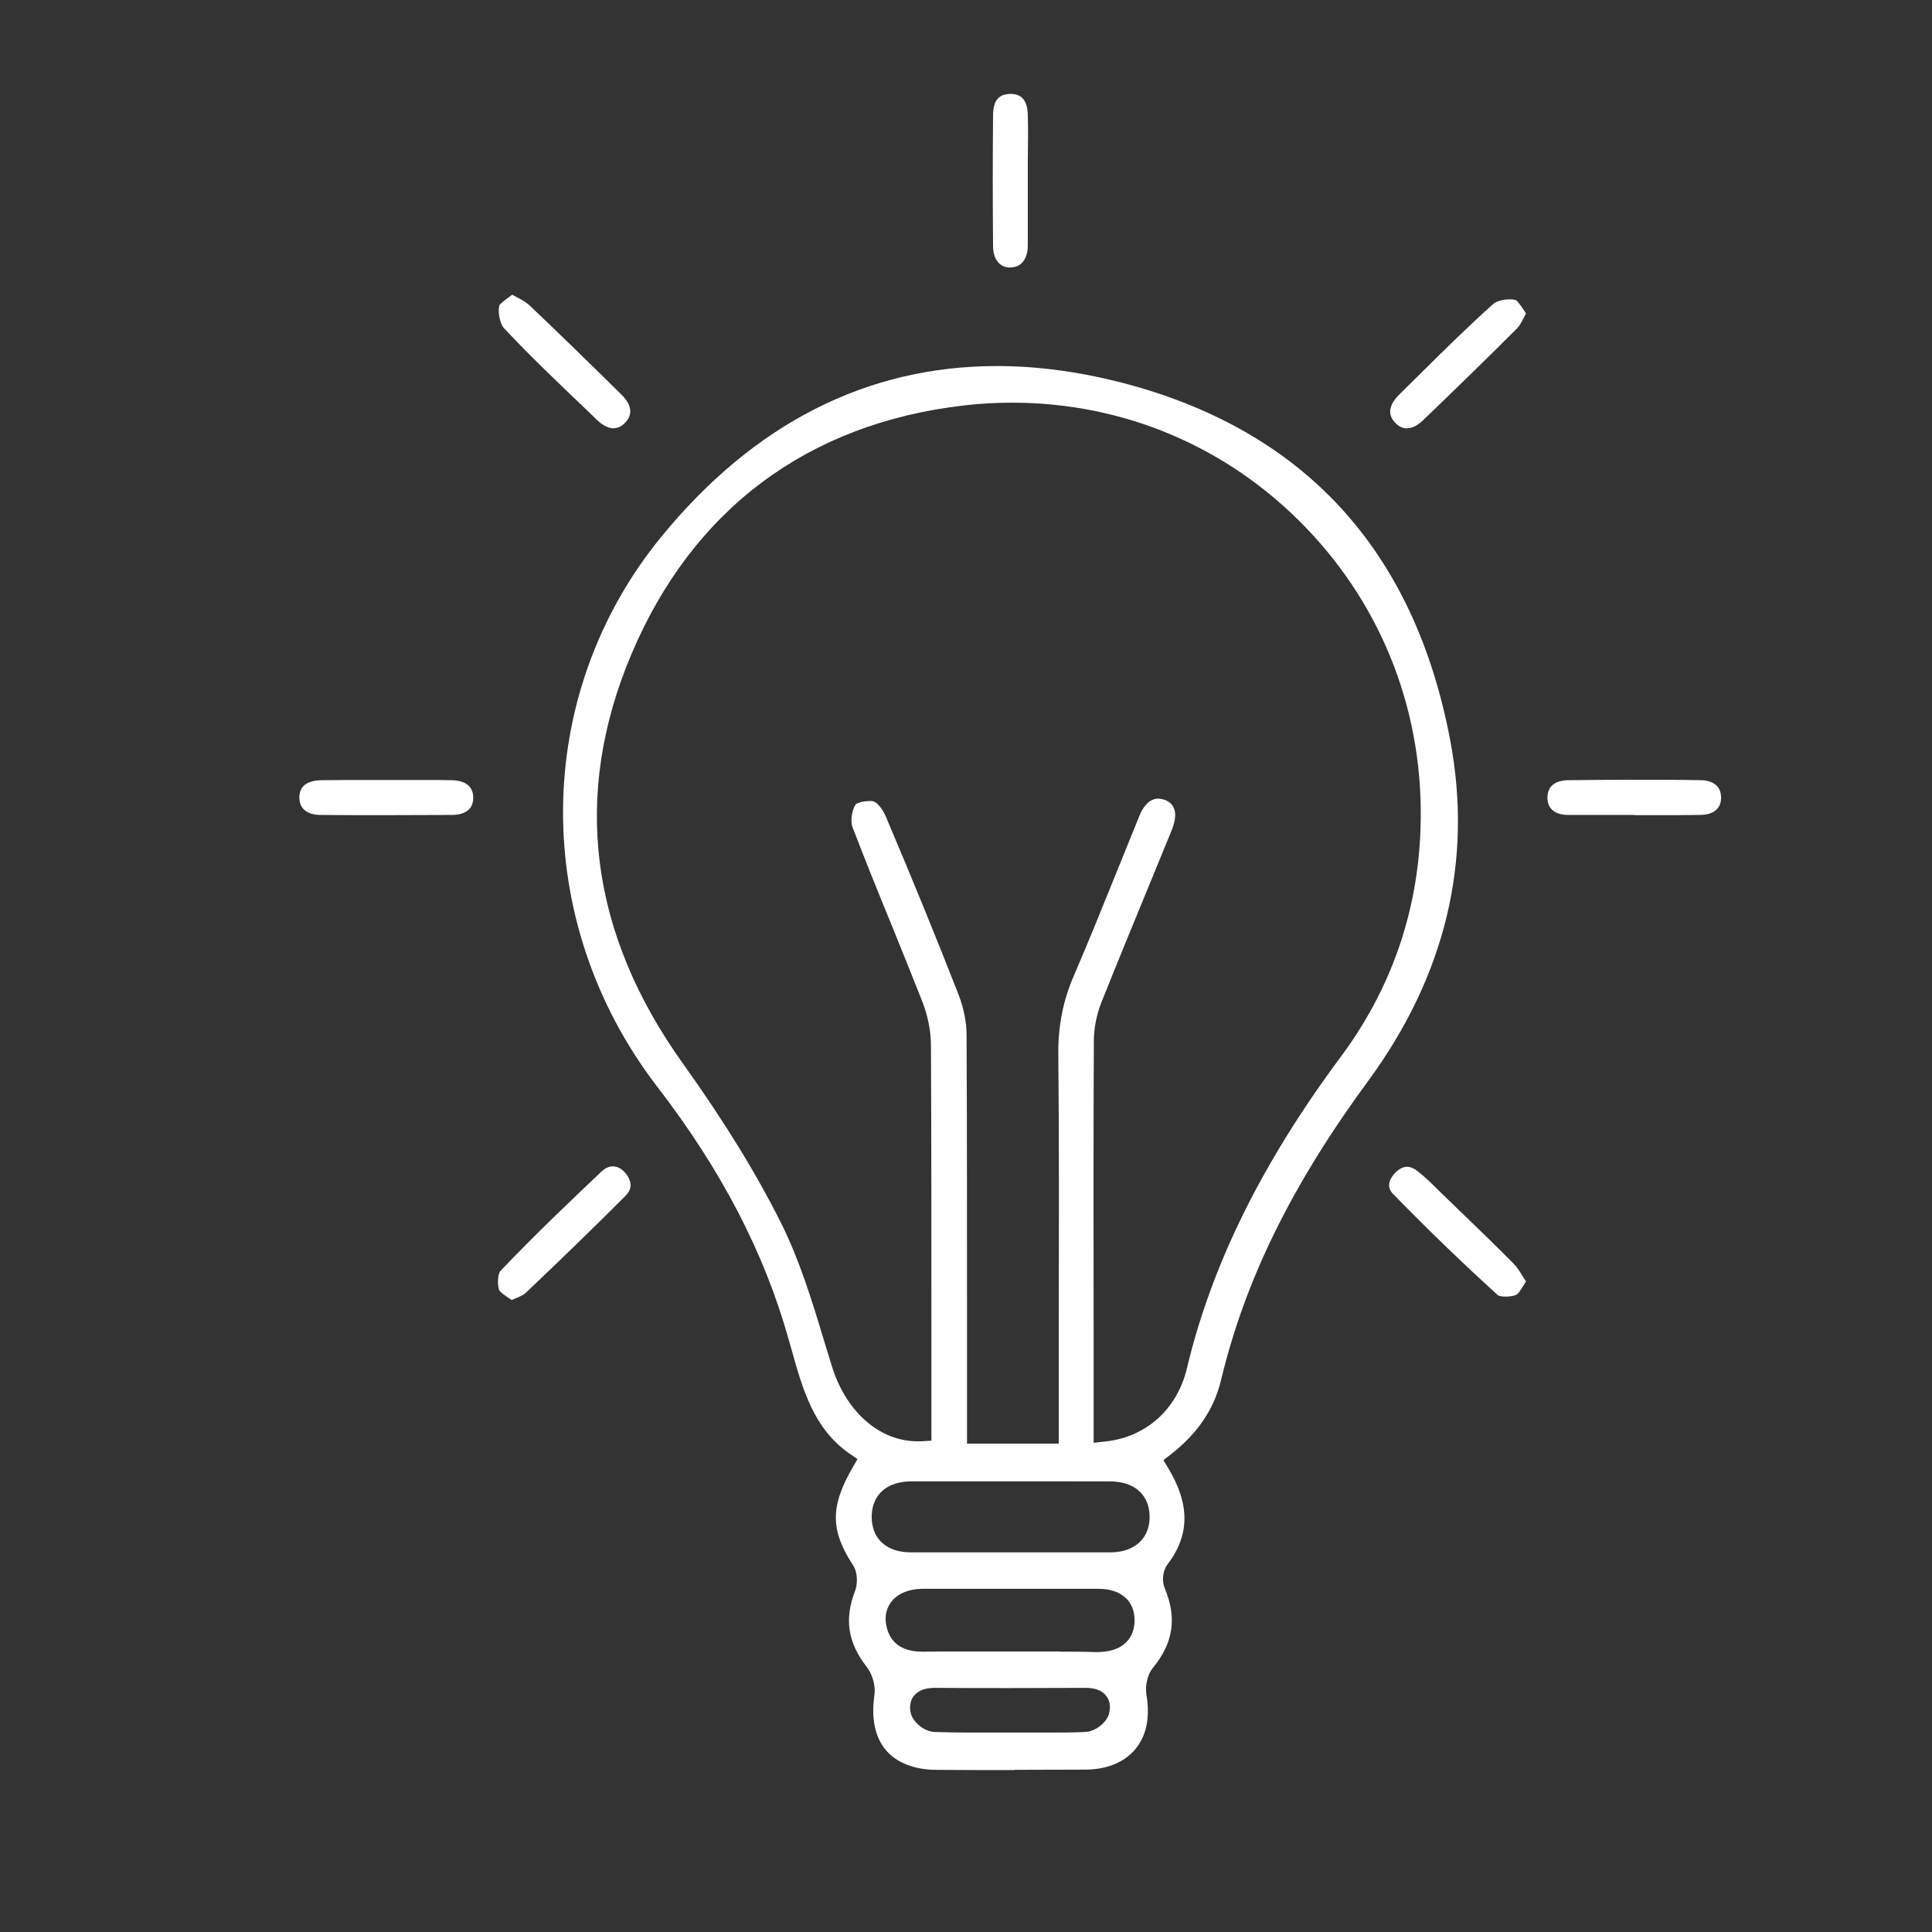<?xml version="1.0" encoding="UTF-8" standalone="no"?>
<svg xmlns:c2pa="http://c2pa.org/manifest" xmlns:dc="http://purl.org/dc/elements/1.1/" xmlns:cc="http://creativecommons.org/ns#" xmlns:rdf="http://www.w3.org/1999/02/22-rdf-syntax-ns#" xmlns:svg="http://www.w3.org/2000/svg" xmlns="http://www.w3.org/2000/svg" xmlns:sodipodi="http://sodipodi.sourceforge.net/DTD/sodipodi-0.dtd" xmlns:inkscape="http://www.inkscape.org/namespaces/inkscape" id="Layer_1" viewBox="0 0 80 80" version="1.1" sodipodi:docname="MT_About_Icon_Vision 0.svg" width="80" height="80" inkscape:version="0.92.3 (2405546, 2018-03-11)">
  <rect x="0" y="0" width="80" height="80" fill="#333333" stroke="none"/>
  <defs id="defs6">
    <style id="style4">.cls-1{fill:#fff;stroke-width:0px;}</style>
  </defs>
  <path class="cls-1" d="m 42.024,73.295 c -1.079,0 -2.149,0 -3.228,-0.009 -0.93,0 -1.658,-0.289 -2.105,-0.807 -0.465,-0.544 -0.623,-1.333 -0.482,-2.298 0.053,-0.368 -0.079,-0.851 -0.325,-1.167 -0.772,-0.982 -0.93,-1.974 -0.482,-3.123 0.114,-0.298 0.123,-0.763 -0.079,-1.079 -0.947,-1.447 -0.947,-2.438 -0.018,-4.044 l 0.202,-0.351 -0.333,-0.228 c -1.491,-1.035 -1.947,-2.684 -2.43,-4.421 l -0.088,-0.307 c -1.009,-3.596 -2.789,-7.017 -5.429,-10.447 -5.272,-6.85 -5.21,-16.218 0.149,-22.779 3.842,-4.701 8.526,-7.078 13.911,-7.078 1.64,0 3.359,0.228 5.114,0.675 7.57,1.947 12.157,6.929 13.648,14.815 0.947,5.008 -0.202,9.763 -3.403,14.122 -3.166,4.307 -5.096,8.245 -6.087,12.385 -0.289,1.193 -0.965,2.202 -2.079,3.07 l -0.307,0.237 0.202,0.333 c 0.903,1.5 0.895,2.772 -0.035,3.991 -0.193,0.254 -0.237,0.675 -0.114,0.974 0.518,1.228 0.36,2.281 -0.491,3.307 -0.254,0.316 -0.316,0.807 -0.263,1.123 0.158,0.912 0,1.693 -0.465,2.245 -0.456,0.544 -1.167,0.833 -2.061,0.842 -0.974,0 -1.956,0.009 -2.93,0.009 z m -3.333,-3.403 c -0.395,0 -0.675,0.114 -0.851,0.333 -0.105,0.14 -0.211,0.377 -0.123,0.728 0.096,0.368 0.561,0.746 0.965,0.763 0.491,0.018 0.991,0.026 1.482,0.026 h 1.614 c 0,0 1.623,0 1.623,0 0.518,0 1.035,0 1.553,-0.026 0.395,-0.018 0.86,-0.377 0.965,-0.746 0.096,-0.36 0,-0.605 -0.105,-0.737 -0.167,-0.228 -0.456,-0.342 -0.86,-0.342 -1.053,0 -2.088,0.009 -3.131,0.009 -1.044,0 -2.079,0 -3.114,-0.009 z m 5.201,-1.5 c 0.5,0 1,0 1.5,0.018 v 0 c 1.438,0 1.588,-0.921 1.588,-1.316 0,-0.465 -0.184,-0.746 -0.342,-0.903 -0.263,-0.263 -0.658,-0.403 -1.167,-0.403 0,0 -6.368,0 -7.254,0 -0.544,0 -0.991,0.175 -1.263,0.482 -0.219,0.246 -0.316,0.579 -0.272,0.921 0.07,0.544 0.386,1.202 1.509,1.202 0.544,-0.009 1.035,-0.009 1.517,-0.009 h 2.07 c 0,0 2.114,0 2.114,0 z m -6.149,-7.052 c -1.017,0 -1.631,0.544 -1.649,1.447 0,0.43 0.123,0.789 0.386,1.053 0.289,0.289 0.702,0.439 1.228,0.439 h 4.14 c 0,0 4.14,0 4.14,0 0.518,0 0.939,-0.158 1.228,-0.447 0.263,-0.263 0.395,-0.632 0.386,-1.053 -0.018,-0.903 -0.64,-1.438 -1.658,-1.438 z M 35.989,33.166 c 0.096,0 0.158,0.009 0.184,0.018 0.132,0.035 0.377,0.307 0.509,0.632 1.123,2.649 2.105,5.052 3.009,7.368 0.211,0.544 0.333,1.14 0.333,1.667 0.018,4 0.018,7.991 0.018,11.99 v 4.938 c 0,0 3.798,0 3.798,0 V 54.401 c 0.009,-3.579 0.018,-7.157 -0.018,-10.736 -0.009,-1.184 0.193,-2.219 0.64,-3.254 0.605,-1.403 1.175,-2.816 1.745,-4.228 0.325,-0.807 0.658,-1.614 0.982,-2.421 0.105,-0.263 0.351,-0.693 0.772,-0.693 0.096,0 0.202,0.026 0.316,0.07 0.509,0.228 0.421,0.781 0.254,1.202 -0.053,0.14 -0.114,0.289 -0.175,0.43 l -0.737,1.798 c -0.675,1.64 -1.351,3.28 -2.009,4.929 -0.202,0.509 -0.316,1.079 -0.316,1.605 -0.018,3.982 -0.018,7.964 -0.009,11.938 v 4.701 c 0,0 0.482,-0.053 0.482,-0.053 1.684,-0.175 2.973,-1.333 3.377,-3.017 1.026,-4.307 3.114,-8.526 6.368,-12.903 2.07,-2.781 3.184,-5.947 3.307,-9.412 0.175,-4.719 -1.509,-9.157 -4.754,-12.517 -3.21,-3.333 -7.526,-5.166 -12.148,-5.166 -0.667,0 -1.333,0.035 -2,0.114 -6.473,0.746 -11.236,4.307 -13.771,10.298 -2.465,5.833 -1.745,11.552 2.158,16.99 1.675,2.342 3,4.491 4.044,6.579 0.754,1.509 1.272,3.193 1.763,4.824 0.114,0.368 0.228,0.746 0.342,1.114 0.588,1.877 1.974,3.088 3.535,3.088 h 0.167 c 0,0 0.412,-0.026 0.412,-0.026 v -4.798 c 0,-3.851 0,-7.701 -0.018,-11.552 0,-0.614 -0.132,-1.272 -0.386,-1.903 -0.412,-1.044 -0.833,-2.088 -1.254,-3.123 -0.553,-1.342 -1.096,-2.693 -1.614,-4.044 -0.088,-0.237 -0.018,-0.71 0.14,-0.93 0.044,-0.044 0.263,-0.132 0.526,-0.132 z" id="path8" style="fill:#ffffff;stroke-width:0px" inkscape:connector-curvature="0"></path>
  <path class="cls-1" d="m 21.069,53.752 c -0.158,-0.105 -0.368,-0.254 -0.403,-0.342 -0.088,-0.263 -0.035,-0.684 0.044,-0.772 1.43,-1.5 2.93,-2.93 4.201,-4.131 0.14,-0.132 0.307,-0.211 0.465,-0.211 0.184,0 0.368,0.096 0.509,0.263 0.395,0.474 0.193,0.781 0,0.974 -1.219,1.219 -2.561,2.526 -4.123,4.009 -0.088,0.079 -0.237,0.149 -0.43,0.228 -0.044,0.018 -0.096,0.044 -0.149,0.061 -0.044,-0.035 -0.088,-0.061 -0.132,-0.096 z" id="path10" style="fill:#ffffff;stroke-width:0px" inkscape:connector-curvature="0"></path>
  <path class="cls-1" d="m 25.411,17.737 c -0.211,0 -0.456,-0.123 -0.684,-0.342 l -0.5,-0.482 c -1.123,-1.07 -2.281,-2.175 -3.359,-3.324 -0.158,-0.175 -0.263,-0.64 -0.193,-0.939 0.026,-0.07 0.254,-0.246 0.395,-0.342 0.044,-0.035 0.096,-0.07 0.14,-0.105 0.053,0.035 0.114,0.061 0.167,0.088 0.228,0.123 0.403,0.219 0.526,0.333 1.298,1.228 2.57,2.474 3.842,3.728 0.237,0.237 0.57,0.693 0.158,1.132 -0.149,0.167 -0.316,0.246 -0.491,0.246 v 0 z" id="path12" style="fill:#ffffff;stroke-width:0px" inkscape:connector-curvature="0"></path>
  <path class="cls-1" d="m 62.356,53.691 c -0.193,0 -0.307,-0.035 -0.333,-0.061 -1.412,-1.281 -2.833,-2.649 -4.342,-4.193 -0.36,-0.368 -0.018,-0.763 0.096,-0.877 0.167,-0.167 0.325,-0.246 0.491,-0.246 0.132,0 0.281,0.061 0.421,0.175 0.342,0.263 0.649,0.57 0.974,0.895 l 0.825,0.798 c 0.737,0.71 1.474,1.421 2.193,2.149 0.14,0.14 0.263,0.342 0.403,0.57 0.035,0.053 0.07,0.105 0.105,0.158 -0.026,0.044 -0.061,0.096 -0.088,0.14 -0.096,0.167 -0.237,0.386 -0.325,0.421 -0.105,0.044 -0.272,0.07 -0.43,0.07 z" id="path14" style="fill:#ffffff;stroke-width:0px" inkscape:connector-curvature="0"></path>
  <path class="cls-1" d="m 58.251,17.737 c -0.184,0 -0.351,-0.088 -0.5,-0.254 -0.403,-0.439 -0.061,-0.895 0.175,-1.132 l 0.737,-0.728 c 1.026,-1.017 2.079,-2.061 3.166,-3.035 0.105,-0.096 0.377,-0.193 0.684,-0.193 0.096,0 0.175,0.009 0.246,0.026 0.079,0.035 0.237,0.272 0.333,0.412 0.035,0.053 0.07,0.096 0.096,0.149 -0.026,0.053 -0.053,0.105 -0.079,0.149 -0.105,0.211 -0.193,0.368 -0.298,0.474 -1.219,1.219 -2.491,2.456 -3.886,3.798 -0.228,0.219 -0.465,0.333 -0.675,0.333 z" id="path16" style="fill:#ffffff;stroke-width:0px" inkscape:connector-curvature="0"></path>
  <path class="cls-1" d="m 67.671,33.745 h -1.693 c -0.351,0 -0.702,0 -1.061,0 -0.307,0 -0.825,-0.105 -0.842,-0.693 0,-0.211 0.053,-0.386 0.175,-0.509 0.14,-0.149 0.377,-0.228 0.667,-0.237 0.921,-0.009 1.833,-0.018 2.754,-0.018 0.921,0 1.833,0 2.754,0.018 0.289,0 0.518,0.088 0.667,0.237 0.123,0.123 0.175,0.298 0.175,0.509 -0.018,0.588 -0.535,0.684 -0.842,0.693 -0.351,0 -0.702,0.009 -1.061,0.009 h -1.693 z" id="path18" style="fill:#ffffff;stroke-width:0px" inkscape:connector-curvature="0"></path>
  <path class="cls-1" d="m 15.947,33.754 c -0.895,0 -1.789,0 -2.684,-0.009 -0.263,0 -0.868,-0.079 -0.868,-0.719 0,-0.465 0.307,-0.702 0.895,-0.719 0.36,0 0.719,-0.009 1.079,-0.009 h 1.675 c 0,0 1.64,0 1.64,0 0.342,0 0.693,0 1.035,0.009 0.403,0.009 0.877,0.149 0.877,0.728 0,0.614 -0.553,0.71 -0.886,0.71 -0.921,0 -1.833,0.009 -2.754,0.009 v 0 z" id="path20" style="fill:#ffffff;stroke-width:0px" inkscape:connector-curvature="0"></path>
  <path class="cls-1" d="m 41.831,11.08 c -0.43,0 -0.71,-0.342 -0.71,-0.877 -0.018,-1.816 -0.018,-3.623 0,-5.438 0,-0.781 0.412,-0.868 0.71,-0.877 0.307,0 0.702,0.088 0.728,0.86 0.018,0.632 0.009,1.272 0,1.903 v 0.851 c 0,0 0,0.816 0,0.816 0,0.623 0,1.237 0,1.86 -0.009,0.561 -0.281,0.895 -0.719,0.895 v 0 z" id="path22" style="fill:#ffffff;stroke-width:0px" inkscape:connector-curvature="0"></path>
</svg>
